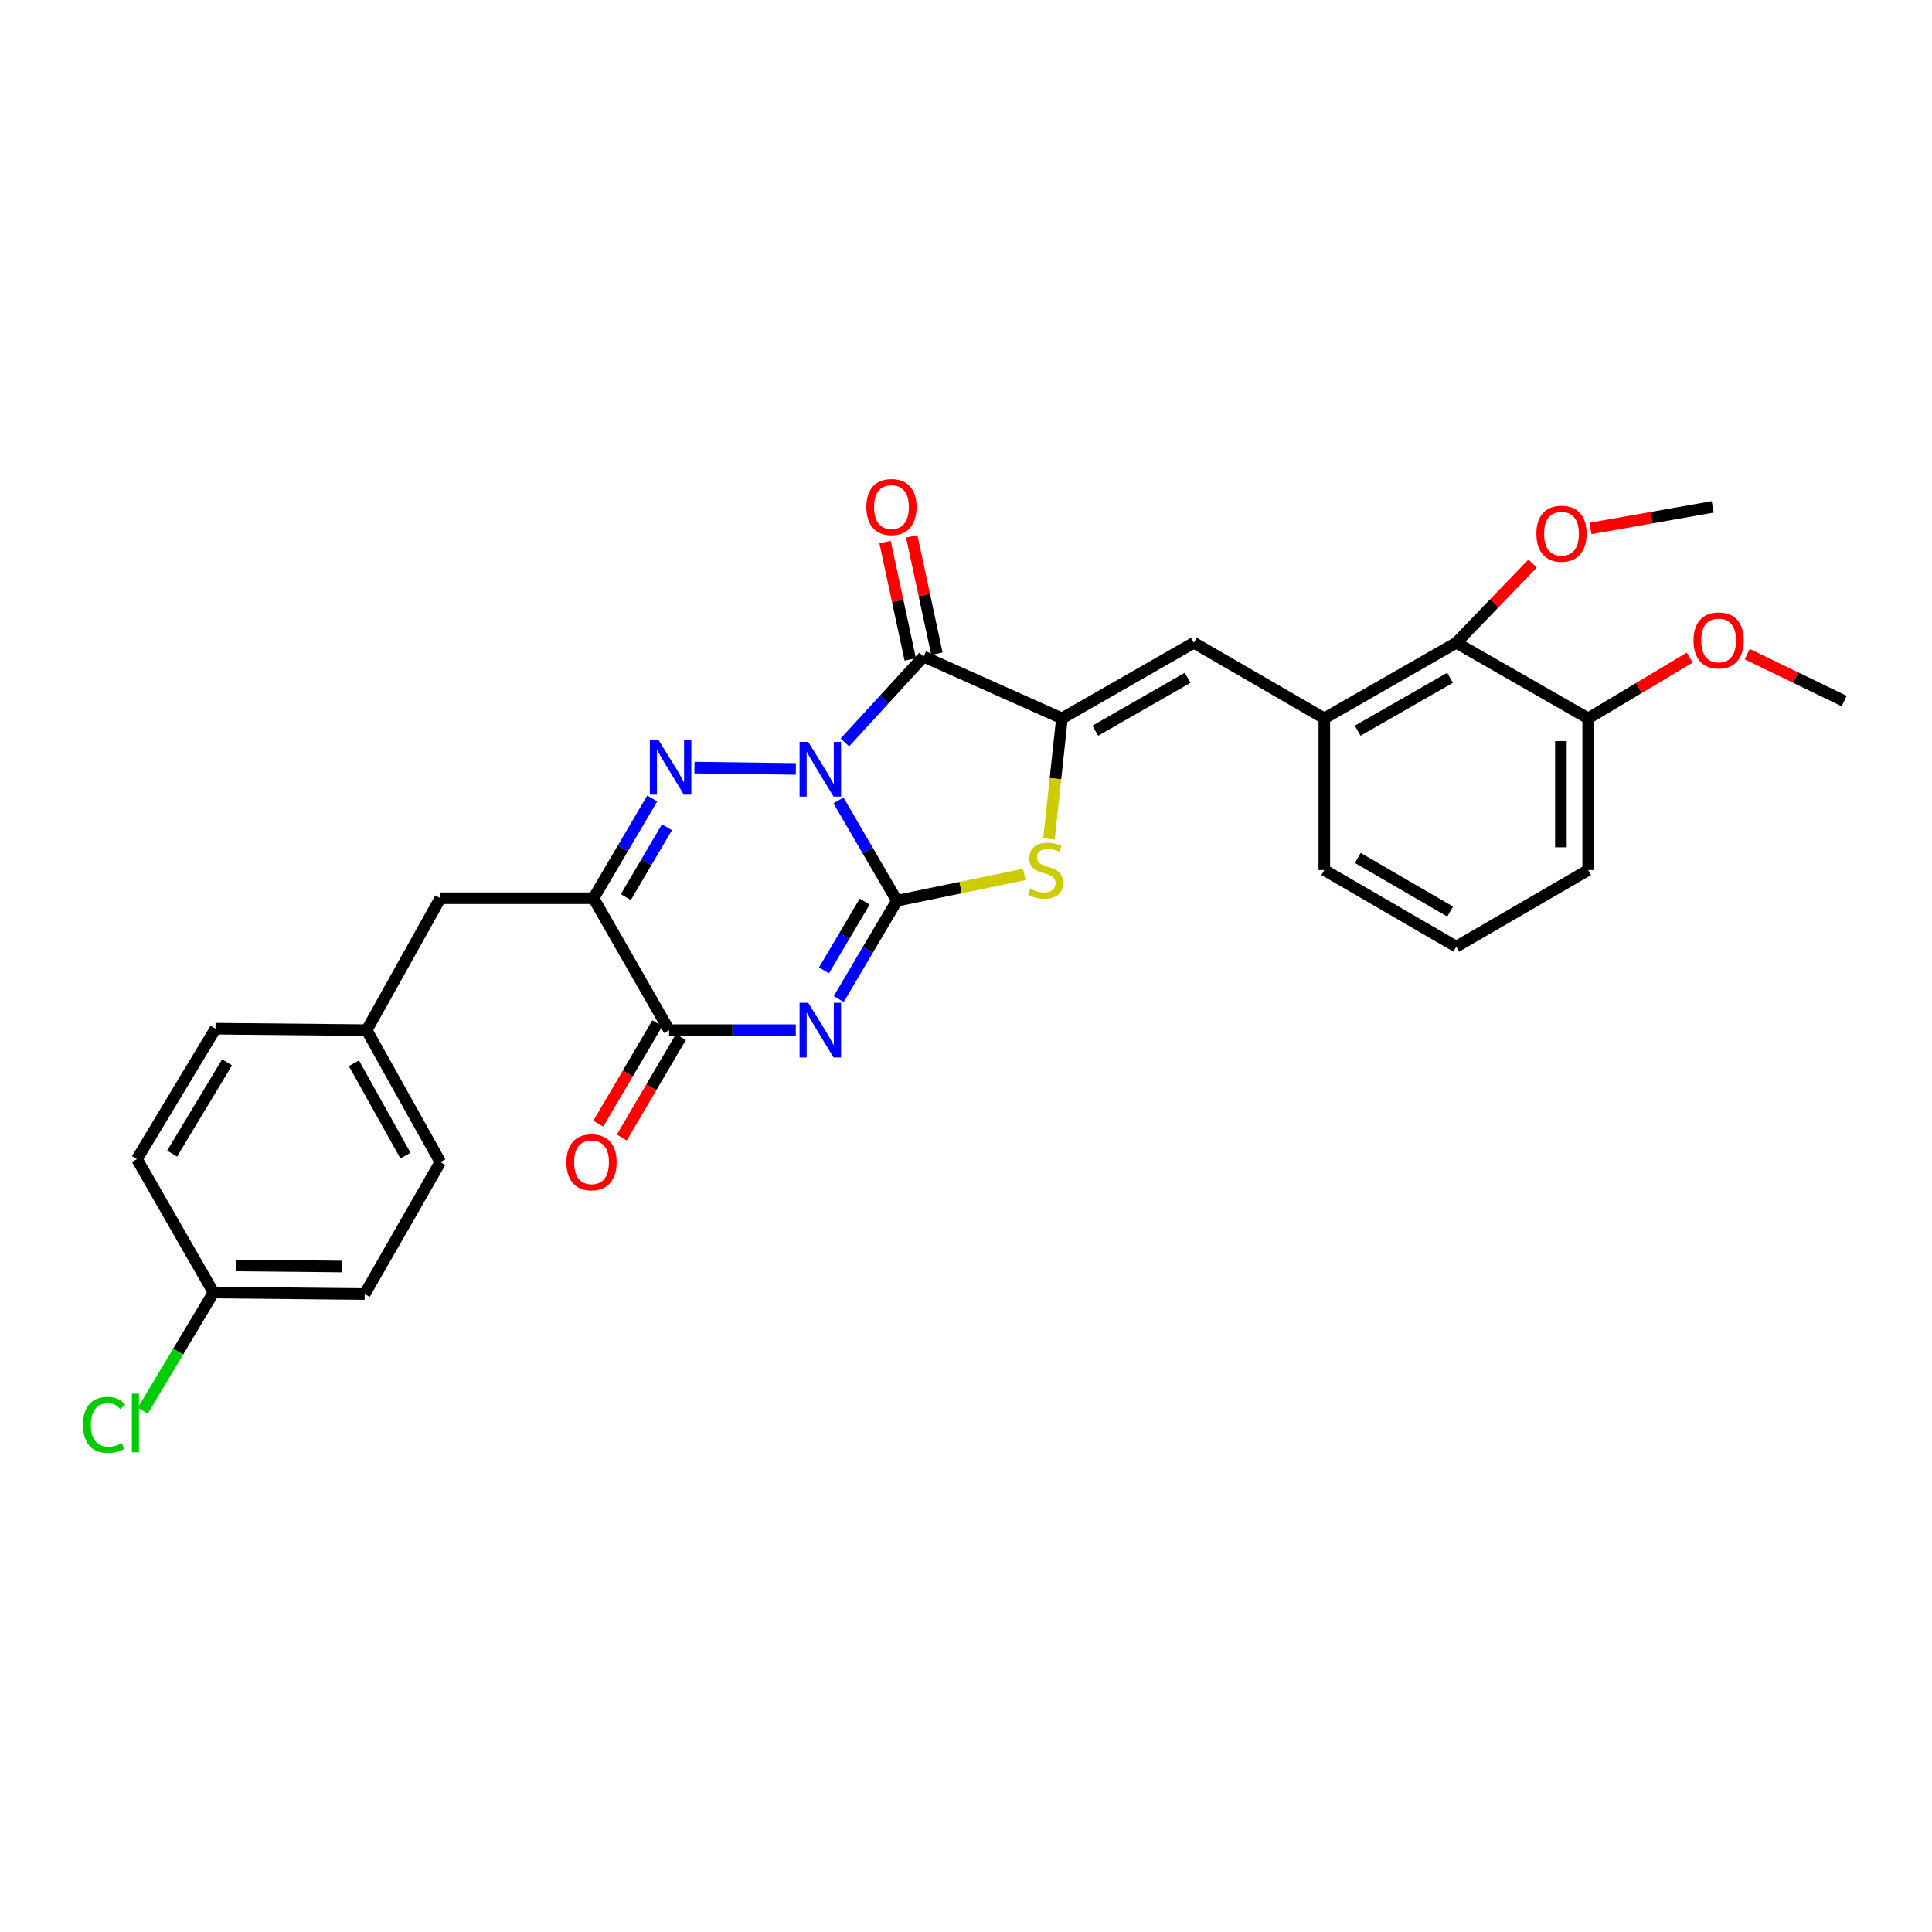 <?xml version='1.0' encoding='iso-8859-1'?>
<svg version='1.1' baseProfile='full'
              xmlns='http://www.w3.org/2000/svg'
                      xmlns:rdkit='http://www.rdkit.org/xml'
                      xmlns:xlink='http://www.w3.org/1999/xlink'
                  xml:space='preserve'
width='1000px' height='1000px' viewBox='0 0 1000 1000'>
<!-- END OF HEADER -->
<rect style='opacity:1.0;fill:#FFFFFF;stroke:none' width='1000' height='1000' x='0' y='0'> </rect>
<path class='bond-0' d='M 433.993,414.292 L 449.118,440.25' style='fill:none;fill-rule:evenodd;stroke:#0000FF;stroke-width:6px;stroke-linecap:butt;stroke-linejoin:miter;stroke-opacity:1' />
<path class='bond-0' d='M 449.118,440.25 L 464.243,466.208' style='fill:none;fill-rule:evenodd;stroke:#000000;stroke-width:6px;stroke-linecap:butt;stroke-linejoin:miter;stroke-opacity:1' />
<path class='bond-2' d='M 411.917,397.998 L 359.456,397.313' style='fill:none;fill-rule:evenodd;stroke:#0000FF;stroke-width:6px;stroke-linecap:butt;stroke-linejoin:miter;stroke-opacity:1' />
<path class='bond-3' d='M 437.313,384.286 L 457.679,362.064' style='fill:none;fill-rule:evenodd;stroke:#0000FF;stroke-width:6px;stroke-linecap:butt;stroke-linejoin:miter;stroke-opacity:1' />
<path class='bond-3' d='M 457.679,362.064 L 478.045,339.841' style='fill:none;fill-rule:evenodd;stroke:#000000;stroke-width:6px;stroke-linecap:butt;stroke-linejoin:miter;stroke-opacity:1' />
<path class='bond-1' d='M 464.243,466.208 L 449.185,491.656' style='fill:none;fill-rule:evenodd;stroke:#000000;stroke-width:6px;stroke-linecap:butt;stroke-linejoin:miter;stroke-opacity:1' />
<path class='bond-1' d='M 449.185,491.656 L 434.126,517.103' style='fill:none;fill-rule:evenodd;stroke:#0000FF;stroke-width:6px;stroke-linecap:butt;stroke-linejoin:miter;stroke-opacity:1' />
<path class='bond-1' d='M 447.571,466.65 L 437.03,484.463' style='fill:none;fill-rule:evenodd;stroke:#000000;stroke-width:6px;stroke-linecap:butt;stroke-linejoin:miter;stroke-opacity:1' />
<path class='bond-1' d='M 437.03,484.463 L 426.489,502.276' style='fill:none;fill-rule:evenodd;stroke:#0000FF;stroke-width:6px;stroke-linecap:butt;stroke-linejoin:miter;stroke-opacity:1' />
<path class='bond-6' d='M 464.243,466.208 L 497.208,459.414' style='fill:none;fill-rule:evenodd;stroke:#000000;stroke-width:6px;stroke-linecap:butt;stroke-linejoin:miter;stroke-opacity:1' />
<path class='bond-6' d='M 497.208,459.414 L 530.172,452.619' style='fill:none;fill-rule:evenodd;stroke:#CCCC00;stroke-width:6px;stroke-linecap:butt;stroke-linejoin:miter;stroke-opacity:1' />
<path class='bond-30' d='M 411.898,533.209 L 379.108,533.209' style='fill:none;fill-rule:evenodd;stroke:#0000FF;stroke-width:6px;stroke-linecap:butt;stroke-linejoin:miter;stroke-opacity:1' />
<path class='bond-30' d='M 379.108,533.209 L 346.319,533.209' style='fill:none;fill-rule:evenodd;stroke:#000000;stroke-width:6px;stroke-linecap:butt;stroke-linejoin:miter;stroke-opacity:1' />
<path class='bond-5' d='M 337.601,413.278 L 322.399,439.099' style='fill:none;fill-rule:evenodd;stroke:#0000FF;stroke-width:6px;stroke-linecap:butt;stroke-linejoin:miter;stroke-opacity:1' />
<path class='bond-5' d='M 322.399,439.099 L 307.196,464.921' style='fill:none;fill-rule:evenodd;stroke:#000000;stroke-width:6px;stroke-linecap:butt;stroke-linejoin:miter;stroke-opacity:1' />
<path class='bond-5' d='M 345.211,428.19 L 334.57,446.265' style='fill:none;fill-rule:evenodd;stroke:#0000FF;stroke-width:6px;stroke-linecap:butt;stroke-linejoin:miter;stroke-opacity:1' />
<path class='bond-5' d='M 334.57,446.265 L 323.928,464.34' style='fill:none;fill-rule:evenodd;stroke:#000000;stroke-width:6px;stroke-linecap:butt;stroke-linejoin:miter;stroke-opacity:1' />
<path class='bond-4' d='M 478.045,339.841 L 549.66,371.823' style='fill:none;fill-rule:evenodd;stroke:#000000;stroke-width:6px;stroke-linecap:butt;stroke-linejoin:miter;stroke-opacity:1' />
<path class='bond-12' d='M 484.95,338.359 L 478.433,307.988' style='fill:none;fill-rule:evenodd;stroke:#000000;stroke-width:6px;stroke-linecap:butt;stroke-linejoin:miter;stroke-opacity:1' />
<path class='bond-12' d='M 478.433,307.988 L 471.915,277.617' style='fill:none;fill-rule:evenodd;stroke:#FF0000;stroke-width:6px;stroke-linecap:butt;stroke-linejoin:miter;stroke-opacity:1' />
<path class='bond-12' d='M 471.14,341.322 L 464.623,310.951' style='fill:none;fill-rule:evenodd;stroke:#000000;stroke-width:6px;stroke-linecap:butt;stroke-linejoin:miter;stroke-opacity:1' />
<path class='bond-12' d='M 464.623,310.951 L 458.106,280.58' style='fill:none;fill-rule:evenodd;stroke:#FF0000;stroke-width:6px;stroke-linecap:butt;stroke-linejoin:miter;stroke-opacity:1' />
<path class='bond-8' d='M 549.66,371.823 L 617.94,332.701' style='fill:none;fill-rule:evenodd;stroke:#000000;stroke-width:6px;stroke-linecap:butt;stroke-linejoin:miter;stroke-opacity:1' />
<path class='bond-8' d='M 566.923,378.209 L 614.719,350.824' style='fill:none;fill-rule:evenodd;stroke:#000000;stroke-width:6px;stroke-linecap:butt;stroke-linejoin:miter;stroke-opacity:1' />
<path class='bond-29' d='M 549.66,371.823 L 546.304,403.036' style='fill:none;fill-rule:evenodd;stroke:#000000;stroke-width:6px;stroke-linecap:butt;stroke-linejoin:miter;stroke-opacity:1' />
<path class='bond-29' d='M 546.304,403.036 L 542.948,434.248' style='fill:none;fill-rule:evenodd;stroke:#CCCC00;stroke-width:6px;stroke-linecap:butt;stroke-linejoin:miter;stroke-opacity:1' />
<path class='bond-7' d='M 307.196,464.921 L 346.319,533.209' style='fill:none;fill-rule:evenodd;stroke:#000000;stroke-width:6px;stroke-linecap:butt;stroke-linejoin:miter;stroke-opacity:1' />
<path class='bond-11' d='M 307.196,464.921 L 227.915,464.921' style='fill:none;fill-rule:evenodd;stroke:#000000;stroke-width:6px;stroke-linecap:butt;stroke-linejoin:miter;stroke-opacity:1' />
<path class='bond-13' d='M 340.231,529.631 L 324.95,555.628' style='fill:none;fill-rule:evenodd;stroke:#000000;stroke-width:6px;stroke-linecap:butt;stroke-linejoin:miter;stroke-opacity:1' />
<path class='bond-13' d='M 324.95,555.628 L 309.669,581.626' style='fill:none;fill-rule:evenodd;stroke:#FF0000;stroke-width:6px;stroke-linecap:butt;stroke-linejoin:miter;stroke-opacity:1' />
<path class='bond-13' d='M 352.407,536.788 L 337.126,562.785' style='fill:none;fill-rule:evenodd;stroke:#000000;stroke-width:6px;stroke-linecap:butt;stroke-linejoin:miter;stroke-opacity:1' />
<path class='bond-13' d='M 337.126,562.785 L 321.845,588.783' style='fill:none;fill-rule:evenodd;stroke:#FF0000;stroke-width:6px;stroke-linecap:butt;stroke-linejoin:miter;stroke-opacity:1' />
<path class='bond-9' d='M 617.94,332.701 L 685.466,371.823' style='fill:none;fill-rule:evenodd;stroke:#000000;stroke-width:6px;stroke-linecap:butt;stroke-linejoin:miter;stroke-opacity:1' />
<path class='bond-10' d='M 685.466,371.823 L 753.762,332.701' style='fill:none;fill-rule:evenodd;stroke:#000000;stroke-width:6px;stroke-linecap:butt;stroke-linejoin:miter;stroke-opacity:1' />
<path class='bond-10' d='M 702.731,378.21 L 750.538,350.824' style='fill:none;fill-rule:evenodd;stroke:#000000;stroke-width:6px;stroke-linecap:butt;stroke-linejoin:miter;stroke-opacity:1' />
<path class='bond-24' d='M 685.466,371.823 L 685.466,450.343' style='fill:none;fill-rule:evenodd;stroke:#000000;stroke-width:6px;stroke-linecap:butt;stroke-linejoin:miter;stroke-opacity:1' />
<path class='bond-14' d='M 753.762,332.701 L 822.042,371.823' style='fill:none;fill-rule:evenodd;stroke:#000000;stroke-width:6px;stroke-linecap:butt;stroke-linejoin:miter;stroke-opacity:1' />
<path class='bond-17' d='M 753.762,332.701 L 773.516,312.198' style='fill:none;fill-rule:evenodd;stroke:#000000;stroke-width:6px;stroke-linecap:butt;stroke-linejoin:miter;stroke-opacity:1' />
<path class='bond-17' d='M 773.516,312.198 L 793.27,291.696' style='fill:none;fill-rule:evenodd;stroke:#FF0000;stroke-width:6px;stroke-linecap:butt;stroke-linejoin:miter;stroke-opacity:1' />
<path class='bond-15' d='M 227.915,464.921 L 189.797,533.209' style='fill:none;fill-rule:evenodd;stroke:#000000;stroke-width:6px;stroke-linecap:butt;stroke-linejoin:miter;stroke-opacity:1' />
<path class='bond-23' d='M 822.042,371.823 L 848.318,356.097' style='fill:none;fill-rule:evenodd;stroke:#000000;stroke-width:6px;stroke-linecap:butt;stroke-linejoin:miter;stroke-opacity:1' />
<path class='bond-23' d='M 848.318,356.097 L 874.594,340.371' style='fill:none;fill-rule:evenodd;stroke:#FF0000;stroke-width:6px;stroke-linecap:butt;stroke-linejoin:miter;stroke-opacity:1' />
<path class='bond-32' d='M 822.042,371.823 L 822.042,450.343' style='fill:none;fill-rule:evenodd;stroke:#000000;stroke-width:6px;stroke-linecap:butt;stroke-linejoin:miter;stroke-opacity:1' />
<path class='bond-32' d='M 807.918,383.601 L 807.918,438.565' style='fill:none;fill-rule:evenodd;stroke:#000000;stroke-width:6px;stroke-linecap:butt;stroke-linejoin:miter;stroke-opacity:1' />
<path class='bond-19' d='M 189.797,533.209 L 111.529,532.448' style='fill:none;fill-rule:evenodd;stroke:#000000;stroke-width:6px;stroke-linecap:butt;stroke-linejoin:miter;stroke-opacity:1' />
<path class='bond-20' d='M 189.797,533.209 L 227.915,601.505' style='fill:none;fill-rule:evenodd;stroke:#000000;stroke-width:6px;stroke-linecap:butt;stroke-linejoin:miter;stroke-opacity:1' />
<path class='bond-20' d='M 183.182,550.337 L 209.865,598.144' style='fill:none;fill-rule:evenodd;stroke:#000000;stroke-width:6px;stroke-linecap:butt;stroke-linejoin:miter;stroke-opacity:1' />
<path class='bond-16' d='M 110.516,669.008 L 188.777,669.785' style='fill:none;fill-rule:evenodd;stroke:#000000;stroke-width:6px;stroke-linecap:butt;stroke-linejoin:miter;stroke-opacity:1' />
<path class='bond-16' d='M 122.396,655.002 L 177.178,655.545' style='fill:none;fill-rule:evenodd;stroke:#000000;stroke-width:6px;stroke-linecap:butt;stroke-linejoin:miter;stroke-opacity:1' />
<path class='bond-18' d='M 110.516,669.008 L 92.208,699.591' style='fill:none;fill-rule:evenodd;stroke:#000000;stroke-width:6px;stroke-linecap:butt;stroke-linejoin:miter;stroke-opacity:1' />
<path class='bond-18' d='M 92.208,699.591 L 73.899,730.175' style='fill:none;fill-rule:evenodd;stroke:#00CC00;stroke-width:6px;stroke-linecap:butt;stroke-linejoin:miter;stroke-opacity:1' />
<path class='bond-31' d='M 110.516,669.008 L 70.868,599.951' style='fill:none;fill-rule:evenodd;stroke:#000000;stroke-width:6px;stroke-linecap:butt;stroke-linejoin:miter;stroke-opacity:1' />
<path class='bond-27' d='M 823.219,273.522 L 854.856,267.94' style='fill:none;fill-rule:evenodd;stroke:#FF0000;stroke-width:6px;stroke-linecap:butt;stroke-linejoin:miter;stroke-opacity:1' />
<path class='bond-27' d='M 854.856,267.94 L 886.493,262.357' style='fill:none;fill-rule:evenodd;stroke:#000000;stroke-width:6px;stroke-linecap:butt;stroke-linejoin:miter;stroke-opacity:1' />
<path class='bond-22' d='M 111.529,532.448 L 70.868,599.951' style='fill:none;fill-rule:evenodd;stroke:#000000;stroke-width:6px;stroke-linecap:butt;stroke-linejoin:miter;stroke-opacity:1' />
<path class='bond-22' d='M 117.528,549.861 L 89.066,597.113' style='fill:none;fill-rule:evenodd;stroke:#000000;stroke-width:6px;stroke-linecap:butt;stroke-linejoin:miter;stroke-opacity:1' />
<path class='bond-21' d='M 227.915,601.505 L 188.777,669.785' style='fill:none;fill-rule:evenodd;stroke:#000000;stroke-width:6px;stroke-linecap:butt;stroke-linejoin:miter;stroke-opacity:1' />
<path class='bond-28' d='M 904.366,338.58 L 929.456,350.725' style='fill:none;fill-rule:evenodd;stroke:#FF0000;stroke-width:6px;stroke-linecap:butt;stroke-linejoin:miter;stroke-opacity:1' />
<path class='bond-28' d='M 929.456,350.725 L 954.545,362.87' style='fill:none;fill-rule:evenodd;stroke:#000000;stroke-width:6px;stroke-linecap:butt;stroke-linejoin:miter;stroke-opacity:1' />
<path class='bond-25' d='M 685.466,450.343 L 753.762,489.991' style='fill:none;fill-rule:evenodd;stroke:#000000;stroke-width:6px;stroke-linecap:butt;stroke-linejoin:miter;stroke-opacity:1' />
<path class='bond-25' d='M 702.802,444.075 L 750.609,471.829' style='fill:none;fill-rule:evenodd;stroke:#000000;stroke-width:6px;stroke-linecap:butt;stroke-linejoin:miter;stroke-opacity:1' />
<path class='bond-26' d='M 753.762,489.991 L 822.042,450.343' style='fill:none;fill-rule:evenodd;stroke:#000000;stroke-width:6px;stroke-linecap:butt;stroke-linejoin:miter;stroke-opacity:1' />
<path  class='atom-0' d='M 418.335 384.004
L 427.615 399.004
Q 428.535 400.484, 430.015 403.164
Q 431.495 405.844, 431.575 406.004
L 431.575 384.004
L 435.335 384.004
L 435.335 412.324
L 431.455 412.324
L 421.495 395.924
Q 420.335 394.004, 419.095 391.804
Q 417.895 389.604, 417.535 388.924
L 417.535 412.324
L 413.855 412.324
L 413.855 384.004
L 418.335 384.004
' fill='#0000FF'/>
<path  class='atom-2' d='M 418.335 519.049
L 427.615 534.049
Q 428.535 535.529, 430.015 538.209
Q 431.495 540.889, 431.575 541.049
L 431.575 519.049
L 435.335 519.049
L 435.335 547.369
L 431.455 547.369
L 421.495 530.969
Q 420.335 529.049, 419.095 526.849
Q 417.895 524.649, 417.535 523.969
L 417.535 547.369
L 413.855 547.369
L 413.855 519.049
L 418.335 519.049
' fill='#0000FF'/>
<path  class='atom-3' d='M 340.835 382.991
L 350.115 397.991
Q 351.035 399.471, 352.515 402.151
Q 353.995 404.831, 354.075 404.991
L 354.075 382.991
L 357.835 382.991
L 357.835 411.311
L 353.955 411.311
L 343.995 394.911
Q 342.835 392.991, 341.595 390.791
Q 340.395 388.591, 340.035 387.911
L 340.035 411.311
L 336.355 411.311
L 336.355 382.991
L 340.835 382.991
' fill='#0000FF'/>
<path  class='atom-7' d='M 533.217 460.063
Q 533.537 460.183, 534.857 460.743
Q 536.177 461.303, 537.617 461.663
Q 539.097 461.983, 540.537 461.983
Q 543.217 461.983, 544.777 460.703
Q 546.337 459.383, 546.337 457.103
Q 546.337 455.543, 545.537 454.583
Q 544.777 453.623, 543.577 453.103
Q 542.377 452.583, 540.377 451.983
Q 537.857 451.223, 536.337 450.503
Q 534.857 449.783, 533.777 448.263
Q 532.737 446.743, 532.737 444.183
Q 532.737 440.623, 535.137 438.423
Q 537.577 436.223, 542.377 436.223
Q 545.657 436.223, 549.377 437.783
L 548.457 440.863
Q 545.057 439.463, 542.497 439.463
Q 539.737 439.463, 538.217 440.623
Q 536.697 441.743, 536.737 443.703
Q 536.737 445.223, 537.497 446.143
Q 538.297 447.063, 539.417 447.583
Q 540.577 448.103, 542.497 448.703
Q 545.057 449.503, 546.577 450.303
Q 548.097 451.103, 549.177 452.743
Q 550.297 454.343, 550.297 457.103
Q 550.297 461.023, 547.657 463.143
Q 545.057 465.223, 540.697 465.223
Q 538.177 465.223, 536.257 464.663
Q 534.377 464.143, 532.137 463.223
L 533.217 460.063
' fill='#CCCC00'/>
<path  class='atom-13' d='M 448.418 262.437
Q 448.418 255.637, 451.778 251.837
Q 455.138 248.037, 461.418 248.037
Q 467.698 248.037, 471.058 251.837
Q 474.418 255.637, 474.418 262.437
Q 474.418 269.317, 471.018 273.237
Q 467.618 277.117, 461.418 277.117
Q 455.178 277.117, 451.778 273.237
Q 448.418 269.357, 448.418 262.437
M 461.418 273.917
Q 465.738 273.917, 468.058 271.037
Q 470.418 268.117, 470.418 262.437
Q 470.418 256.877, 468.058 254.077
Q 465.738 251.237, 461.418 251.237
Q 457.098 251.237, 454.738 254.037
Q 452.418 256.837, 452.418 262.437
Q 452.418 268.157, 454.738 271.037
Q 457.098 273.917, 461.418 273.917
' fill='#FF0000'/>
<path  class='atom-14' d='M 293.176 601.585
Q 293.176 594.785, 296.536 590.985
Q 299.896 587.185, 306.176 587.185
Q 312.456 587.185, 315.816 590.985
Q 319.176 594.785, 319.176 601.585
Q 319.176 608.465, 315.776 612.385
Q 312.376 616.265, 306.176 616.265
Q 299.936 616.265, 296.536 612.385
Q 293.176 608.505, 293.176 601.585
M 306.176 613.065
Q 310.496 613.065, 312.816 610.185
Q 315.176 607.265, 315.176 601.585
Q 315.176 596.025, 312.816 593.225
Q 310.496 590.385, 306.176 590.385
Q 301.856 590.385, 299.496 593.185
Q 297.176 595.985, 297.176 601.585
Q 297.176 607.305, 299.496 610.185
Q 301.856 613.065, 306.176 613.065
' fill='#FF0000'/>
<path  class='atom-18' d='M 795.232 276.247
Q 795.232 269.447, 798.592 265.647
Q 801.952 261.847, 808.232 261.847
Q 814.512 261.847, 817.872 265.647
Q 821.232 269.447, 821.232 276.247
Q 821.232 283.127, 817.832 287.047
Q 814.432 290.927, 808.232 290.927
Q 801.992 290.927, 798.592 287.047
Q 795.232 283.167, 795.232 276.247
M 808.232 287.727
Q 812.552 287.727, 814.872 284.847
Q 817.232 281.927, 817.232 276.247
Q 817.232 270.687, 814.872 267.887
Q 812.552 265.047, 808.232 265.047
Q 803.912 265.047, 801.552 267.847
Q 799.232 270.647, 799.232 276.247
Q 799.232 281.967, 801.552 284.847
Q 803.912 287.727, 808.232 287.727
' fill='#FF0000'/>
<path  class='atom-19' d='M 42.971 737.515
Q 42.971 730.475, 46.251 726.795
Q 49.571 723.075, 55.851 723.075
Q 61.691 723.075, 64.811 727.195
L 62.171 729.355
Q 59.891 726.355, 55.851 726.355
Q 51.571 726.355, 49.291 729.235
Q 47.051 732.075, 47.051 737.515
Q 47.051 743.115, 49.371 745.995
Q 51.731 748.875, 56.291 748.875
Q 59.411 748.875, 63.051 746.995
L 64.171 749.995
Q 62.691 750.955, 60.451 751.515
Q 58.211 752.075, 55.731 752.075
Q 49.571 752.075, 46.251 748.315
Q 42.971 744.555, 42.971 737.515
' fill='#00CC00'/>
<path  class='atom-19' d='M 68.251 721.355
L 71.931 721.355
L 71.931 751.715
L 68.251 751.715
L 68.251 721.355
' fill='#00CC00'/>
<path  class='atom-24' d='M 876.561 331.494
Q 876.561 324.694, 879.921 320.894
Q 883.281 317.094, 889.561 317.094
Q 895.841 317.094, 899.201 320.894
Q 902.561 324.694, 902.561 331.494
Q 902.561 338.374, 899.161 342.294
Q 895.761 346.174, 889.561 346.174
Q 883.321 346.174, 879.921 342.294
Q 876.561 338.414, 876.561 331.494
M 889.561 342.974
Q 893.881 342.974, 896.201 340.094
Q 898.561 337.174, 898.561 331.494
Q 898.561 325.934, 896.201 323.134
Q 893.881 320.294, 889.561 320.294
Q 885.241 320.294, 882.881 323.094
Q 880.561 325.894, 880.561 331.494
Q 880.561 337.214, 882.881 340.094
Q 885.241 342.974, 889.561 342.974
' fill='#FF0000'/>
</svg>
